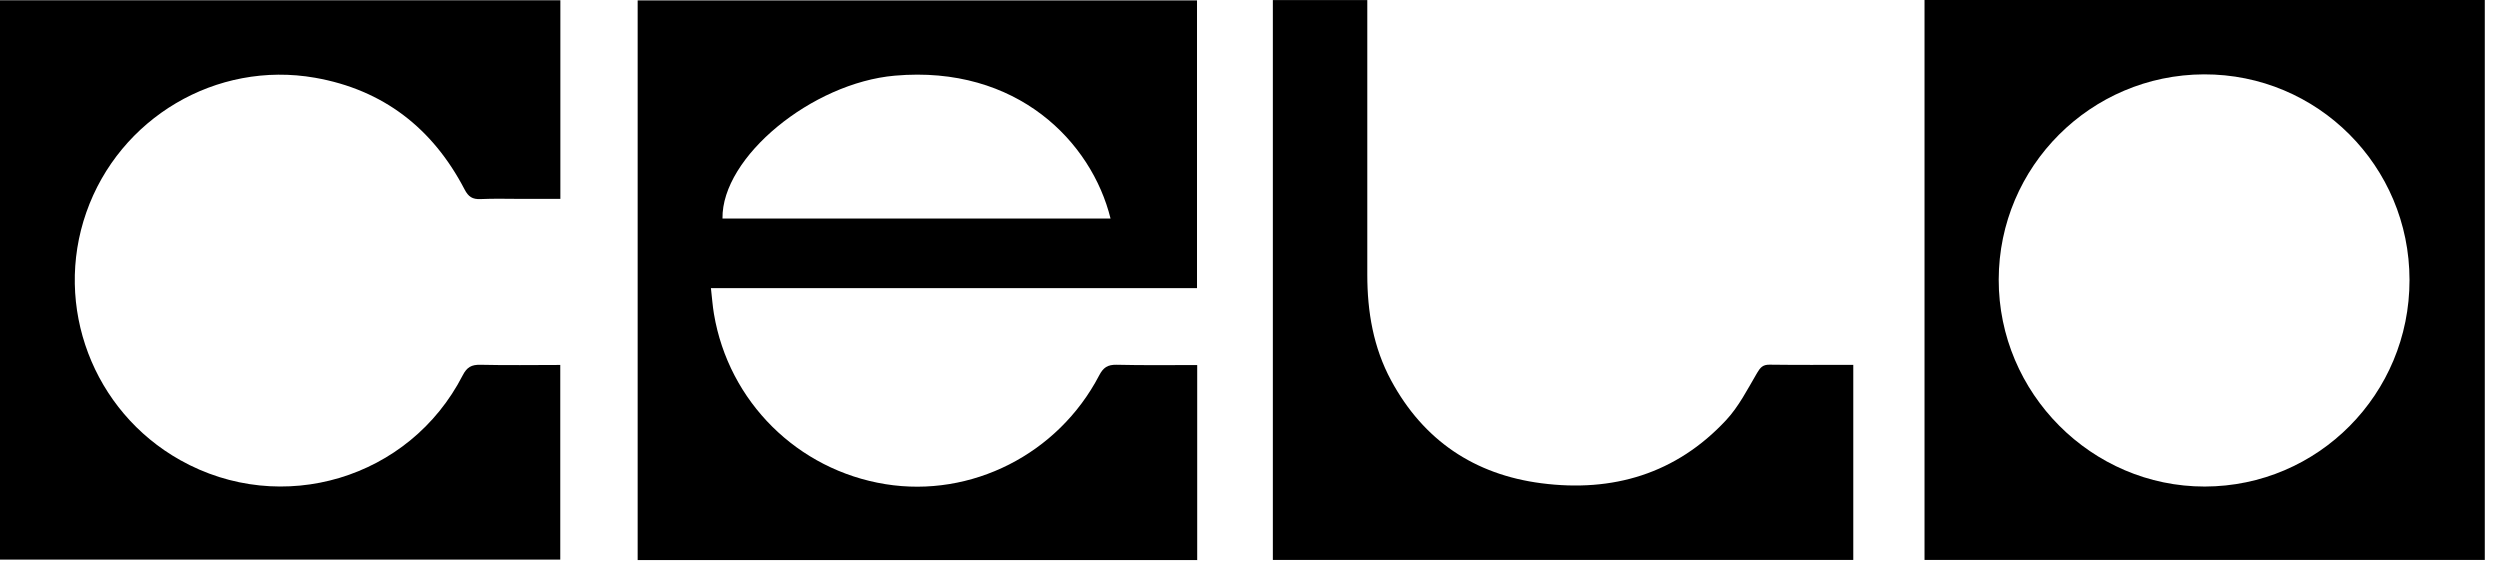 <svg xmlns="http://www.w3.org/2000/svg" width="157" height="36" viewBox="0 0 157 36" fill="none"><path d="M75.189 35.173H40.045V0.023H75.172V18.093H44.646C44.715 18.692 44.75 19.21 44.836 19.717C45.763 25.228 50.082 29.512 55.605 30.405C61 31.275 66.442 28.522 69.022 23.587C69.281 23.086 69.552 22.896 70.122 22.907C71.792 22.948 73.462 22.925 75.184 22.925V35.185L75.189 35.173ZM69.742 13.723C68.555 8.914 63.874 4.077 56.198 4.751C50.992 5.206 45.314 9.864 45.372 13.723H69.742Z" fill="black"></path><path d="M120.86 0H156.045V35.162H120.86V0ZM151.317 17.581C151.317 10.423 145.536 4.647 138.407 4.67C131.301 4.693 125.531 10.457 125.519 17.558C125.507 24.687 131.352 30.561 138.458 30.555C145.576 30.543 151.323 24.75 151.317 17.587V17.581Z" fill="black"></path><path d="M0 35.145V0.017H35.191V12.49C34.373 12.49 33.567 12.49 32.76 12.49C31.902 12.49 31.039 12.462 30.181 12.502C29.668 12.525 29.415 12.358 29.173 11.892C27.175 8.056 24.071 5.638 19.786 4.883C13.584 3.795 7.498 7.406 5.419 13.343C3.351 19.245 5.839 25.816 11.31 28.891C17.679 32.472 25.723 30.071 29.058 23.57C29.323 23.057 29.61 22.896 30.169 22.908C31.822 22.948 33.474 22.919 35.185 22.919V35.145H0Z" fill="black"></path><path d="M116.38 35.162H79.935V0.006H85.866C85.866 0.3 85.866 0.576 85.866 0.852C85.866 6.317 85.866 11.788 85.866 17.253C85.866 19.579 86.246 21.825 87.363 23.892C89.396 27.658 92.598 29.806 96.801 30.348C101.282 30.929 105.261 29.755 108.399 26.386C109.194 25.534 109.747 24.439 110.345 23.42C110.547 23.08 110.702 22.896 111.129 22.902C112.862 22.925 114.601 22.913 116.386 22.913V35.162H116.38Z" fill="black"></path></svg>